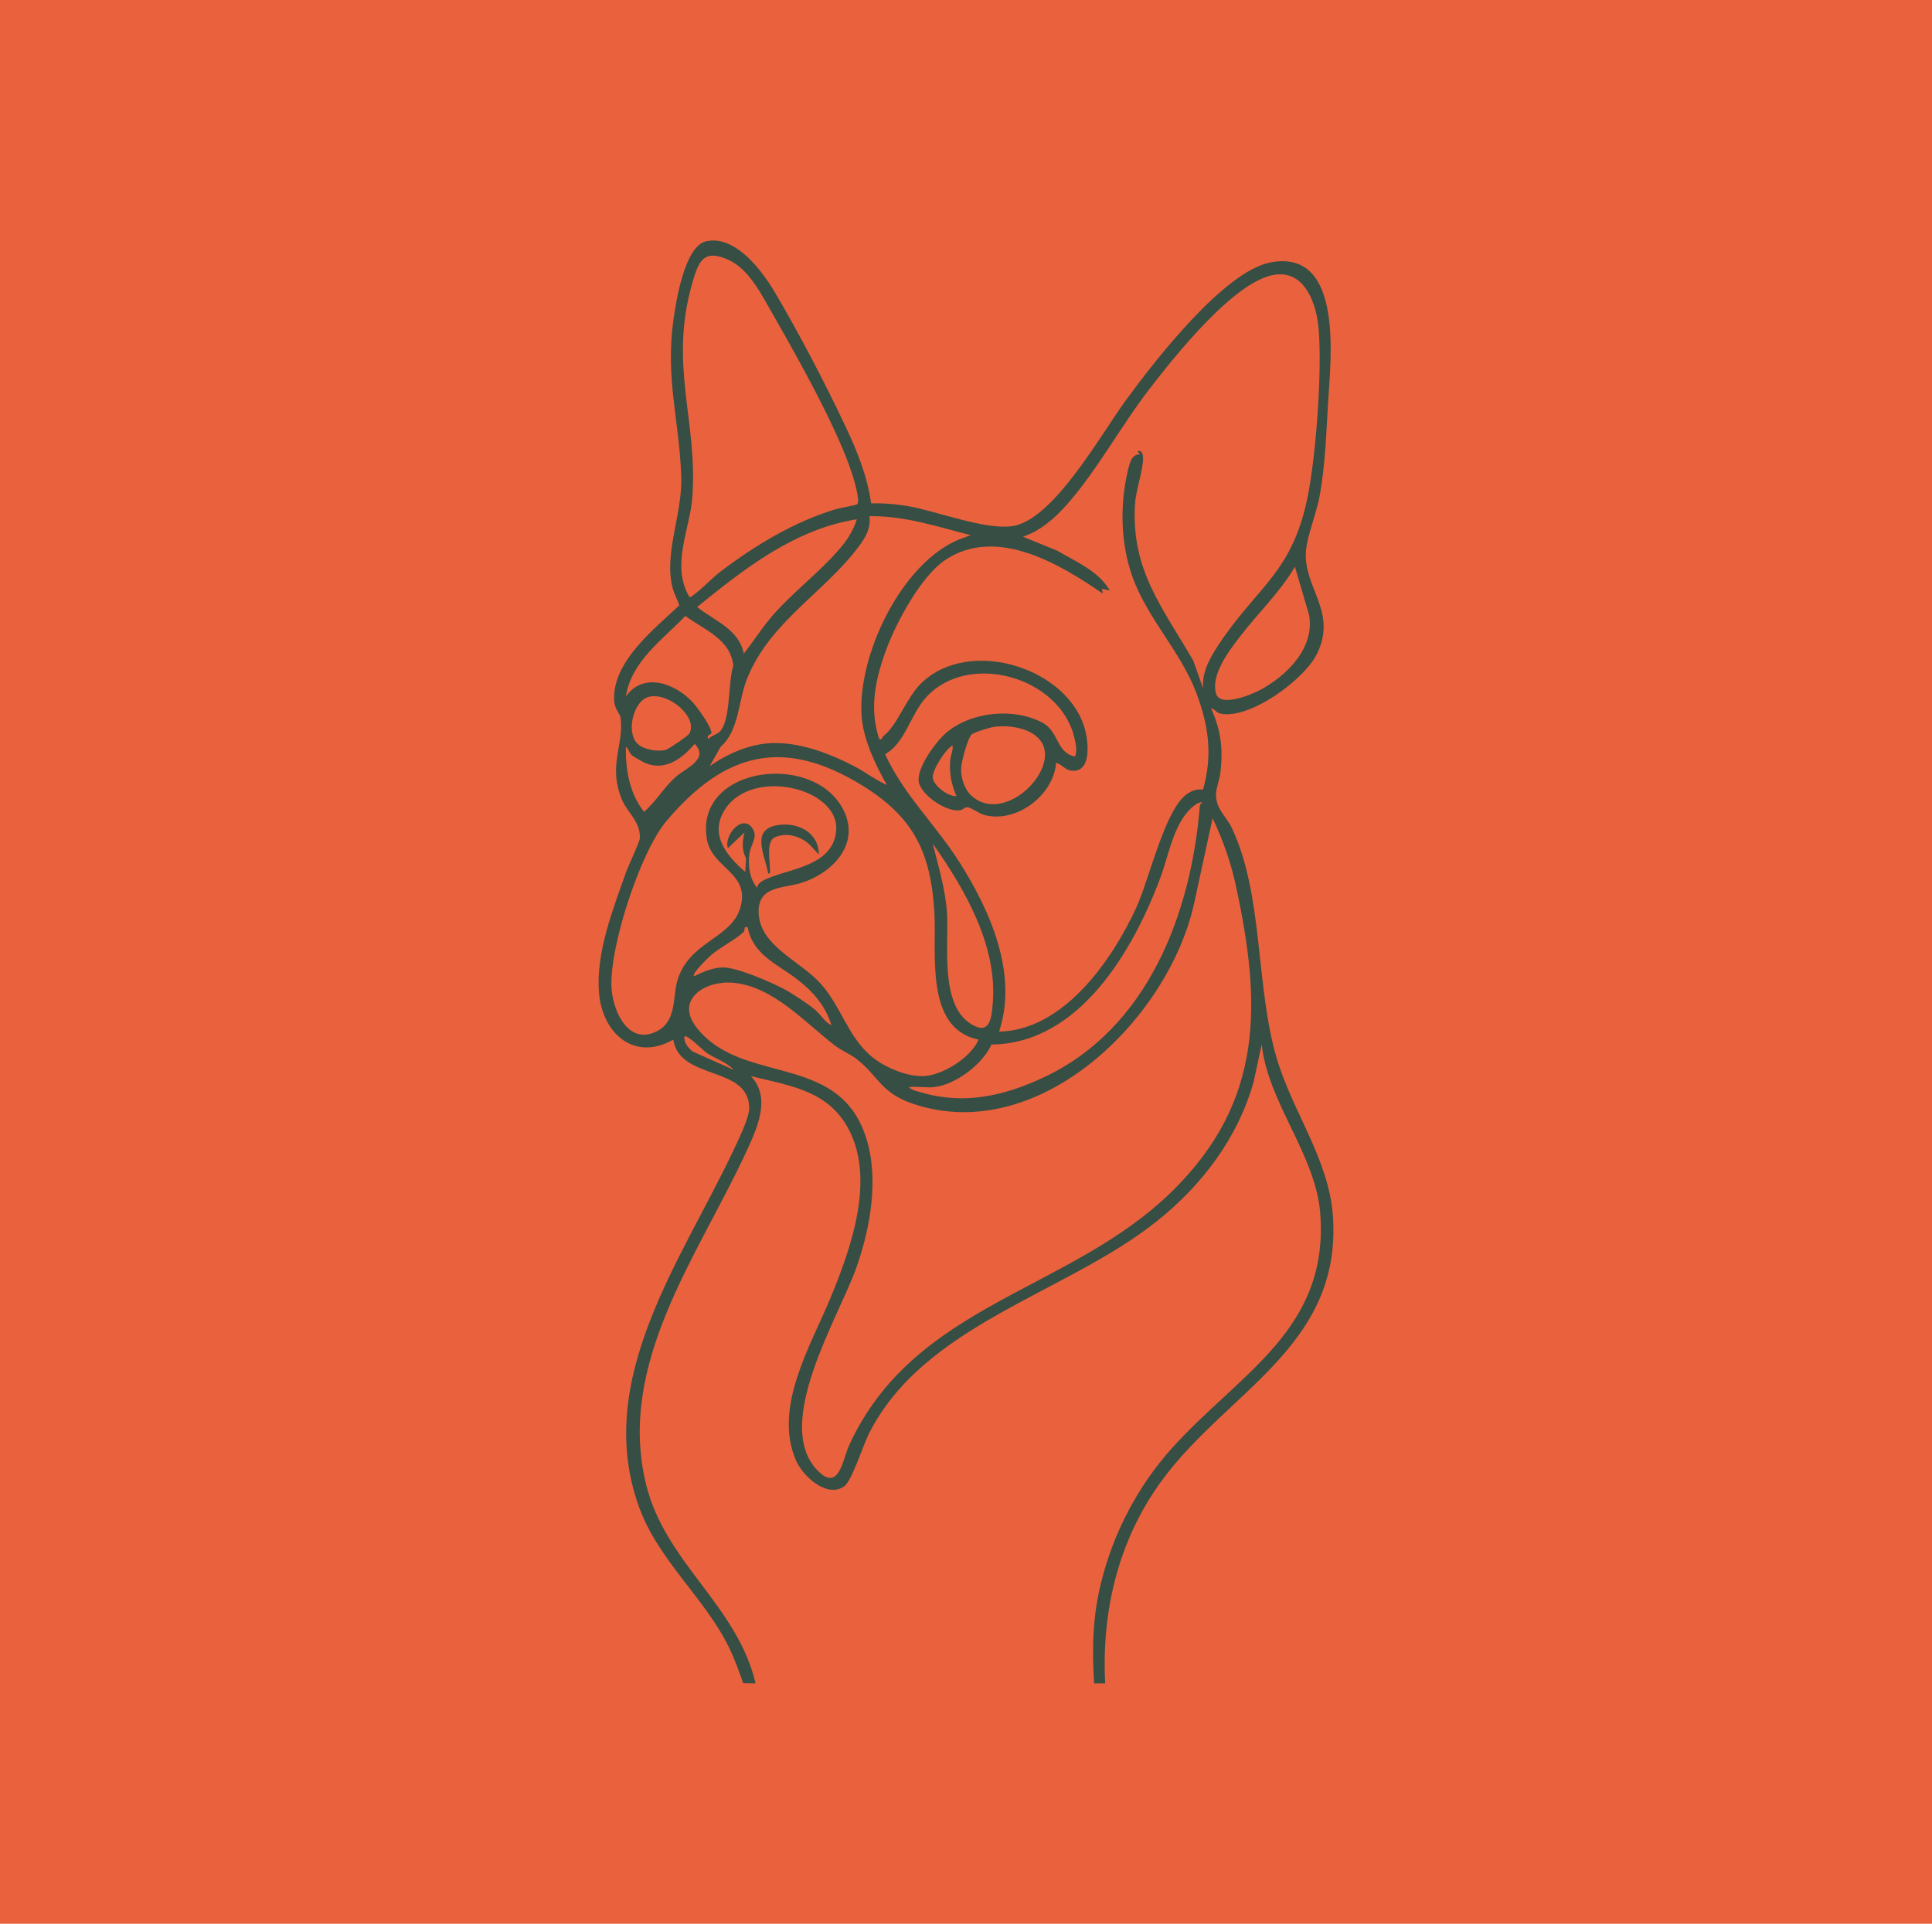 <svg id="Layer_2" data-name="Layer 2" xmlns="http://www.w3.org/2000/svg" viewBox="0 0 280.96 279.8">
  <defs>
    <style>
      .cls-1 {
        fill: #e9623d;
      }

      .cls-2 {
        fill: #374e44;
      }
    </style>
  </defs>
  <g id="Layer_1-2" data-name="Layer 1">
    <g>
      <rect class="cls-1" width="280.96" height="279.8" />
      <g id="_0Fvc0Y" data-name="0Fvc0Y">
        <g>
          <path
                        class="cls-2"
                        d="M126.69,73.21c1.65-.04,3.23.08,4.85.32,4.42.65,12.18,3.84,16.14,2.9,5.83-1.38,12.49-13.35,16.05-18.22,4.09-5.59,14.28-18.82,21.11-20.06,10.66-1.94,8.65,14.39,8.29,20.48-.27,4.59-.4,8.93-1.22,13.5-.45,2.5-1.86,5.91-2,8.11-.35,5.28,4.65,8.76,1.58,14.92-1.86,3.74-9.85,9.58-14.06,8.62-.6-.14-.8-.7-1.31-.75,1.45,3.21,1.77,5.93,1.35,9.4-.11.94-.61,2.18-.63,3.04-.06,2.19,1.44,3.15,2.32,5,4.6,9.74,3.41,23.07,6.52,33.5,2.28,7.68,7.59,14.72,8.16,22.89,1.32,19.01-15.5,25.51-25.03,38.68-6.18,8.54-8.63,18.78-8.09,29.29h-1.61c-.33-5.05-.2-9.8,1.03-14.72,1.81-7.25,5.36-14.02,10.35-19.55,9.8-10.87,22.84-17.2,21.5-34.15-.67-8.44-7.59-16.03-8.51-24.5l-1.16,5.39c-2.29,8.21-7.54,15.11-14.14,20.36-13.22,10.52-33.78,14.93-41.82,30.86-.83,1.64-2.49,6.9-3.6,7.67-2.53,1.76-6.03-1.52-7.01-3.79-3.34-7.74,2.15-16.66,5.05-23.69s6.69-17.43,2.38-24.9c-3.04-5.27-8.57-5.96-13.99-7.29,3.05,3.15.85,7.73-.72,11.12-6.96,15.03-18.87,30.73-14.49,48.36,2.82,11.34,13.23,17.5,15.9,28.83l-1.81-.03c-.6-1.74-1.25-3.54-2.06-5.19-3.56-7.28-10.27-12.63-13.1-20.48-6.66-18.51,6.24-35.9,13.71-51.73.66-1.41,2.32-4.78,2.33-6.18.04-6.31-10.11-3.98-11.04-10.01-5.7,3.25-10.31-.94-10.8-6.79s2.06-12.24,3.9-17.48c.34-.96,2.02-4.49,2.04-5.04.09-2.49-1.84-3.64-2.69-5.8-1.91-4.85.36-7.67-.1-11.67-.08-.66-.94-1.24-.96-2.79-.07-5.58,5.85-10.14,9.49-13.6-.28-.83-.71-1.58-.95-2.43-1.38-5.05,1.44-10.78,1.23-16.41-.31-8.17-2.33-14.19-1.13-22.73.37-2.67,1.63-10.66,4.73-11.37,4.25-.97,8.14,4.25,10,7.39,3.41,5.76,7.39,13.36,10.24,19.43,1.7,3.6,3.23,7.32,3.77,11.29ZM100.22,86.8c.35.09.38-.09.58-.23,1.26-.87,2.63-2.41,3.95-3.41,4.98-3.8,10.83-7.34,16.87-9.12.58-.17,2.78-.54,3-.68.54-.37-.4-3.49-.63-4.21-2.27-7.23-8.99-18.88-12.91-25.73-1.23-2.14-2.84-4.59-5.17-5.64-3.66-1.65-4.36.31-5.28,3.55-3.35,11.85.84,19.85.06,30.88-.35,4.91-3.15,9.87-.45,14.61ZM174.97,100.14c-.21-2.26.88-4.27,2.07-6.1,5.76-8.88,11.11-10.64,13.28-22.6,1.11-6.13,1.95-17.46,1.44-23.62-.29-3.51-1.91-8.42-6.26-7.88-5.87.73-14.73,11.96-18.33,16.62-4.11,5.32-7.73,12.01-12.08,16.9-1.71,1.92-3.85,3.79-6.33,4.6l4.98,2.03c2.75,1.63,5.95,2.91,7.66,5.79l-1.15-.23.12.69c-6.3-4.35-15.44-9.82-22.87-4.92-3.5,2.31-7.07,8.95-8.54,12.85-1.6,4.25-2.59,8.63-1.14,13.1.38.51.41-.12.65-.31,2.07-1.6,3.33-5.61,5.55-7.74,7.06-6.79,21.76-2.1,23.87,7.2.41,1.81.75,5.91-2.1,5.57-.93-.11-1.38-.95-2.21-1.14-.35,4.72-5.79,8.84-10.45,7.58-.77-.21-1.85-1.04-2.37-1.11-.49-.07-.7.35-1.11.42-1.89.35-5.62-2.11-6.03-4.07s2.44-5.87,3.98-7.19c3.64-3.09,9.87-3.71,14.07-1.43,2.31,1.26,1.95,4.37,4.67,4.88.33-.86.11-1.87-.11-2.77-2.1-8.84-15.48-12.65-21.63-5.75-2.24,2.51-2.92,6.49-5.88,8.19,2.65,5.82,7.37,10.28,10.78,15.66,4.49,7.06,8.59,16.28,5.79,24.68,9.36-.17,16.45-10.38,19.98-18.09,1.86-4.06,4.16-14.36,7.41-16.51.75-.5,1.36-.68,2.27-.6,1.42-5,.82-9.29-.98-14.07-2.26-6.01-7.15-10.85-9.3-16.92-1.7-4.78-1.83-10.35-.68-15.28.24-1.01.5-2.52,1.77-2.49l-.34-.46c.69-.21.81.56.81,1.04.01,1.73-1.04,4.56-1.17,6.66-.59,9.63,4,15,8.49,22.81l1.41,3.99ZM141.16,77.84c-4.83-1.24-9.67-2.85-14.72-2.76.21,1.83-.59,3.11-1.61,4.48-4.99,6.66-12.93,10.92-16.21,19.21-1.28,3.25-1.13,7.48-3.81,9.83l-1.6,2.82c2.2-1.5,4.65-2.7,7.31-3.16,4.63-.81,9.79,1.12,13.86,3.27,1.56.83,2.98,1.93,4.6,2.65-1.67-2.92-3.43-6.61-3.68-10.01-.63-8.77,5.72-22.17,14.1-25.68l1.76-.65ZM124.6,75.53c-8.94,1.39-16.4,7.2-23.22,12.76,2.5,1.99,6.12,3.25,6.78,6.78,1.49-1.89,2.77-3.95,4.37-5.75,3.06-3.46,7.09-6.43,10-10.01.9-1.1,1.65-2.42,2.08-3.79ZM188.31,82.43c-2.17,3.72-5.45,6.83-8.05,10.24-1.57,2.06-4.2,5.47-3.41,8.22.58,2.02,5.08.16,6.32-.49,3.9-2.06,8.08-6.15,7.2-10.96l-2.06-7.02ZM102.98,107.5c.44-.49,1.2-.65,1.62-1.02,1.7-1.48,1.25-7.39,2.04-9.64-.38-3.89-4.25-5.23-6.97-7.26-3.34,3.5-7.85,6.59-8.65,11.71,2.6-3.63,7.25-1.87,9.78.92.64.71,2.75,3.62,2.66,4.46-.01.12-.78.22-.47.83ZM94.4,101.34c-2.29.52-3.43,5.22-1.66,6.86.92.85,2.9,1.17,4.09.86.37-.1,3.2-2,3.4-2.35,1.35-2.33-2.92-6.04-5.83-5.37ZM141.24,115.7c3.72,3.46,9.71-.83,10.62-4.98s-3.97-5.46-7.3-5c-.6.08-2.81.75-3.23,1.08-.61.48-1.53,4.06-1.56,4.95-.04,1.36.46,3.01,1.47,3.95ZM91.02,108.65c-.06,3.3.53,6.78,2.64,9.42,1.75-1.49,2.88-3.54,4.59-5.06,1.47-1.31,4.94-2.58,2.77-4.82-1.8,2.13-4.27,3.99-7.17,2.8-.27-.11-1.71-.93-1.9-1.09-.54-.44-.47-.97-.93-1.26ZM139.09,115.78c-.74-1.75-1.05-3.25-.91-5.17.05-.73.46-1.45.34-2.19-1.04.55-2.98,3.64-2.88,4.69.11,1.13,2.23,2.79,3.45,2.67ZM142.31,151.21c-7.88-1.63-6.08-12.53-6.43-18.53-.51-8.69-3.02-13.8-10.38-18.37-11.53-7.15-20.12-4.94-28.62,5.15-3.78,4.48-8.44,18.71-7.93,24.49.29,3.29,2.47,8.07,6.52,6.07,2.96-1.46,2.32-4.85,3.02-7.33,1.61-5.69,7.67-6.12,9.1-10.45,1.74-5.3-4.05-5.84-4.79-10.19-1.86-10.88,16.44-12.92,20.15-3.59,1.89,4.76-2.26,8.71-6.51,9.98-2.69.81-6.34.41-6.11,4.47.28,4.78,6.18,6.91,9.09,10.24s3.79,7.31,7.01,10.24c1.94,1.77,5.53,3.33,8.17,3.1s6.62-2.7,7.71-5.29ZM110.11,129.12c.08-.78,1.03-1.15,1.68-1.42,3.33-1.4,9.28-1.83,9.8-6.77.69-6.53-13.12-9.61-16.55-2.51-1.65,3.41.92,6.3,3.34,8.4l.12-1.97c-.66-1.29-.55-2.41-.24-3.78l-2.41,2.3c-.64-1.99,2.39-5.33,3.74-2.59.54,1.1-.46,2.19-.61,3.42-.22,1.79.01,3.53,1.12,4.92ZM135.99,158.1c-1.17.15-2.59-.11-3.8,0,.31.46,1.31.65,1.84.8,6.22,1.83,12.08.47,17.79-2.22,15.11-7.1,21.43-23.83,22.68-39.61l.35-.38c-.4-.02-.71.14-1.02.36-3.06,2.15-3.82,7.24-5.07,10.57-3.94,10.58-11.78,24.19-24.58,24.3-1.24,2.83-5.15,5.79-8.2,6.17ZM170.52,173.2c13.25-13.05,12.94-27.17,9.21-44.36-.75-3.46-1.88-6.65-3.39-9.84l-2.64,12.19c-3.62,16.9-22.55,35.51-40.87,29.37-4.86-1.63-5.06-4.1-8.35-6.6-.86-.65-2.04-1.13-2.99-1.84-4.33-3.27-8.99-8.69-14.96-9.19-3.94-.33-8.37,2.4-5.29,6.44,6.18,8.11,19.23,4.06,23.97,14.21,2.94,6.27,1.56,14.5-.68,20.81-2.59,7.27-12.16,22.66-5.69,29.43,3.17,3.32,3.69-1.51,4.63-3.58,9.51-20.77,32.08-22.29,47.04-37.03ZM135.64,122.68c.8,3.27,1.84,6.62,2.07,10.01.31,4.6-1.11,13.41,3.52,16.26,2.73,1.68,2.97-.85,3.15-3.15.65-8.36-4.12-16.54-8.74-23.11ZM108.73,134.87c-.71-.18-.28.39-.61.7-1.1,1.06-3.4,2.21-4.68,3.32-.37.32-2.9,2.73-2.53,3.11,1.34-.65,2.69-1.26,4.22-1.29,2.02-.04,7.03,2.15,8.96,3.18,1.16.62,3.41,2.11,4.41,2.95.88.75,1.43,1.8,2.42,2.29-.89-2.86-2.64-4.86-4.95-6.66-2.84-2.22-6.47-3.54-7.24-7.6ZM106.66,155.57c-1.01-1.11-2.67-1.6-3.89-2.43-.52-.36-2.89-2.76-3.24-2.39-.11.89.55,1.62,1.16,2.17l5.97,2.66Z"
                    />
          <path
                        class="cls-2"
                        d="M119.08,124.29l-1.27-1.37c-1.31-1.28-3.31-1.89-5.07-1.17-1.35.55-.77,3.22-.78,4.49,0,.27.16.87-.24.82-.53-2.87-2.72-6.64,1.75-7.1,2.84-.29,5.62,1.28,5.61,4.34Z"
                    />
        </g>
      </g>
    </g>
  </g>
</svg>
